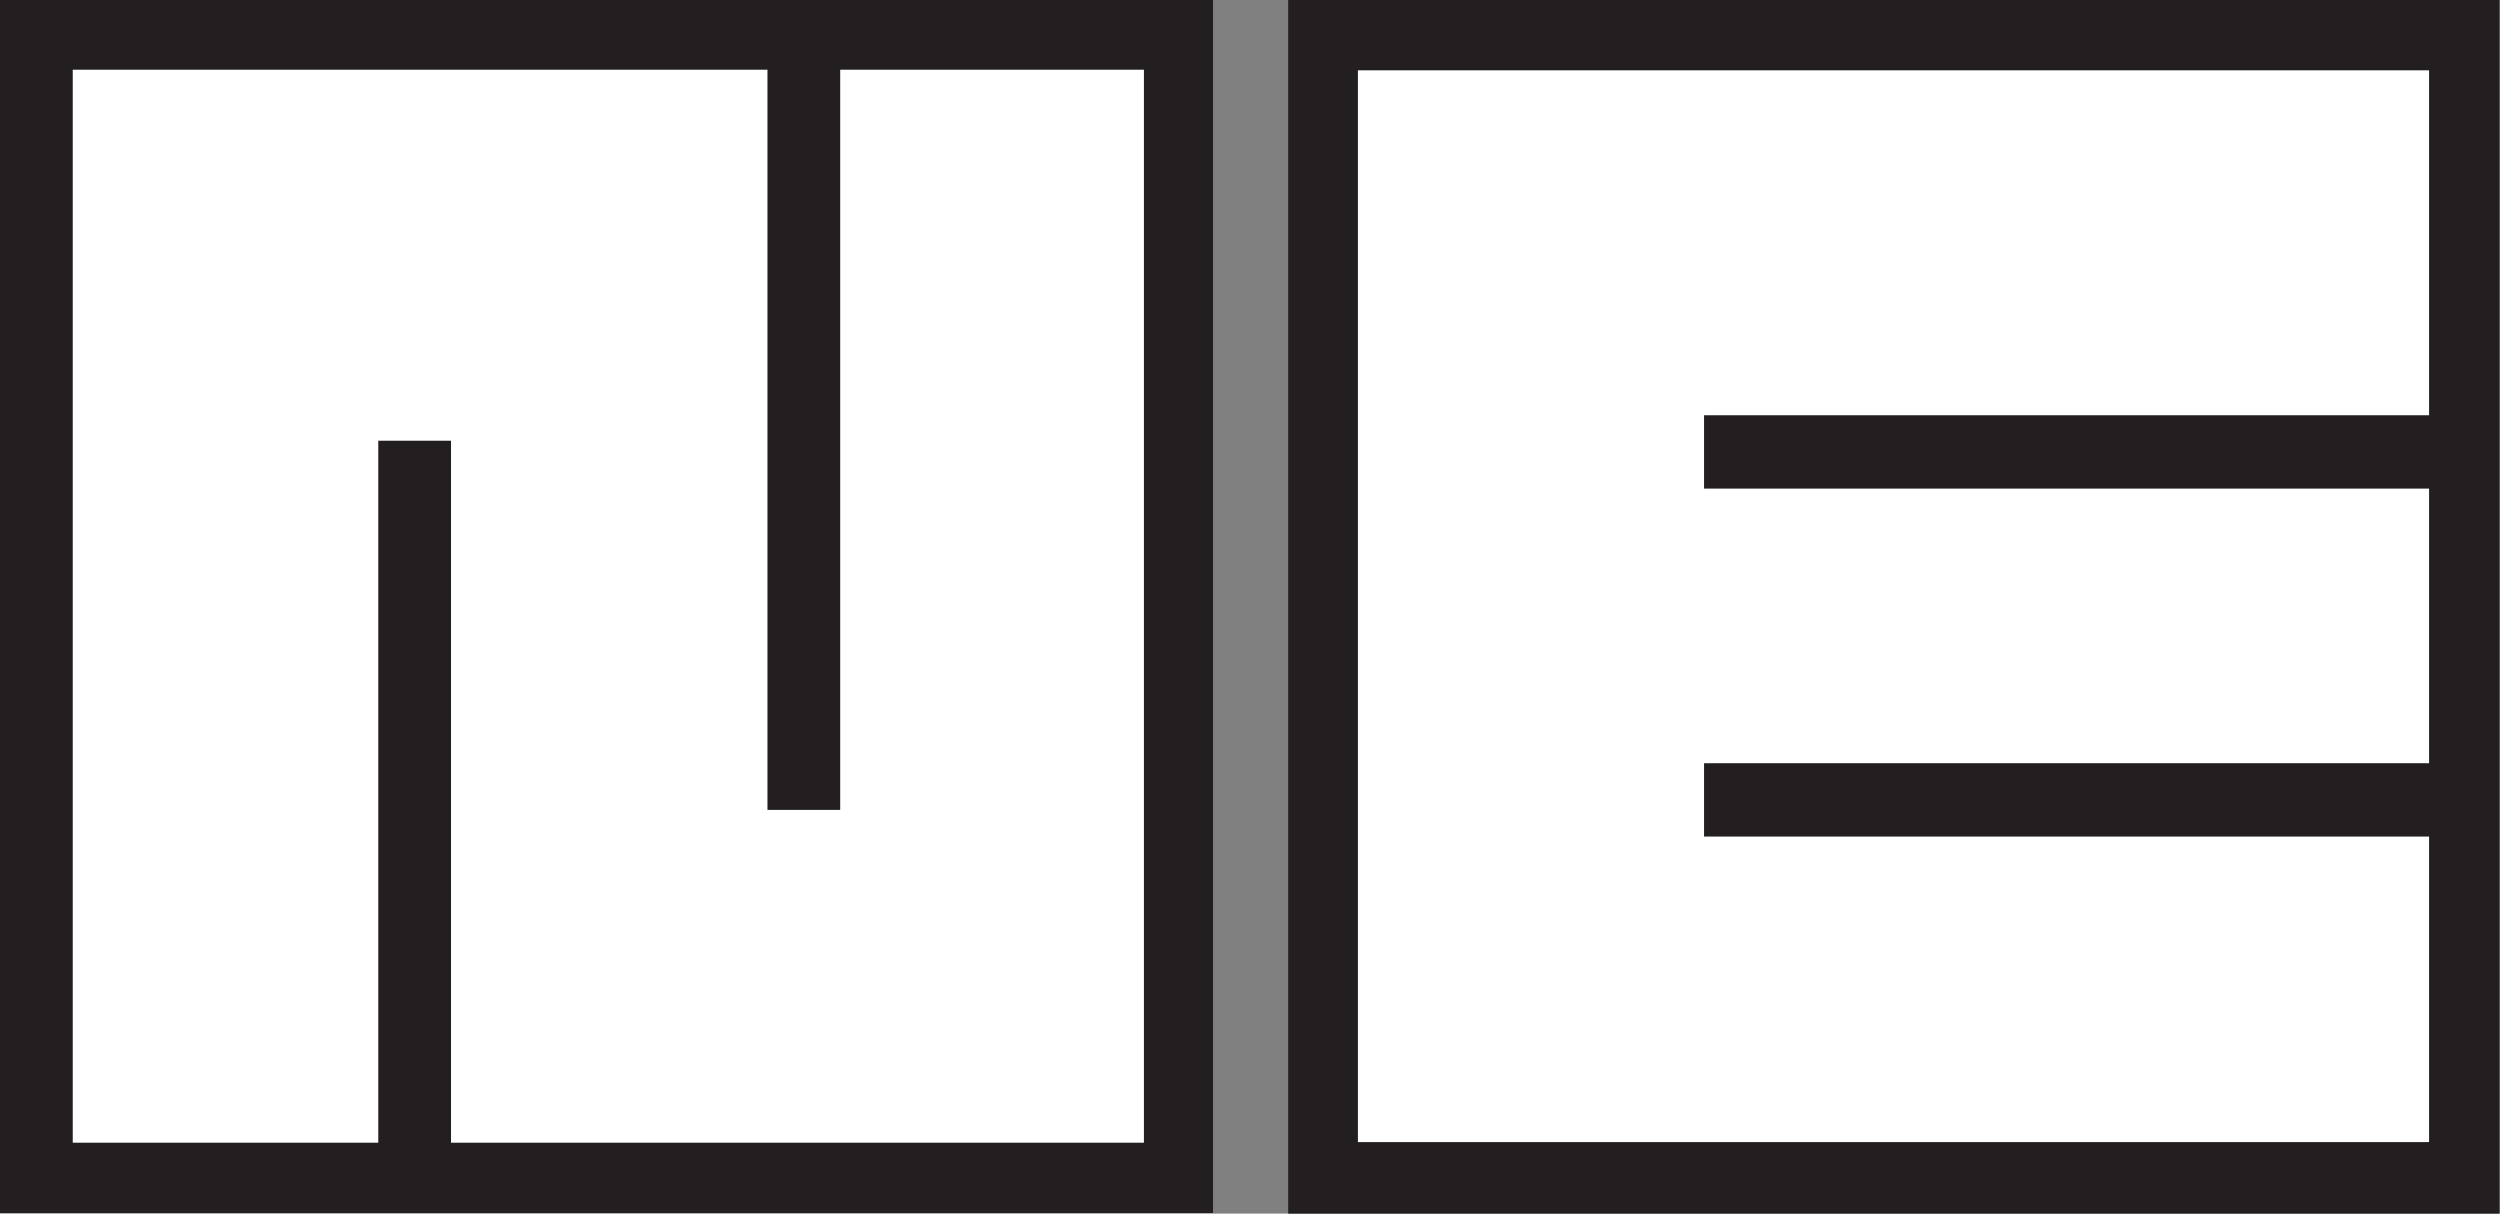 <?xml version="1.0" encoding="utf-8"?>
<!-- Generator: Adobe Illustrator 26.2.0, SVG Export Plug-In . SVG Version: 6.00 Build 0)  -->
<svg version="1.1" id="Layer_1" xmlns="http://www.w3.org/2000/svg" xmlns:xlink="http://www.w3.org/1999/xlink" x="0px" y="0px"
	 viewBox="0 0 412.4 200.2" style="enable-background:new 0 0 412.4 200.2;" xml:space="preserve">
<rect x="0" y="0" width="412.4" height="200.2" fill="#808080" stroke="none"/>
<style type="text/css">
	.st0{fill:#231F20;}
	.st1{fill:#FFFFFF;}
</style>
<g>
	<path class="st0" d="M0,0v200.1h200.1V0H0z"/>
	<path class="st0" d="M212.5,0v200.2h199.8V0H212.5z"/>
</g>
<polyline class="st1" points="126.6,11.5 126.6,133.6 138.6,133.6 138.6,11.5 188.7,11.5 188.7,188.5 74.4,188.5 74.4,72.7 
	62.4,72.7 62.4,188.5 12,188.5 12,11.5 "/>
<polyline class="st1" points="400.7,11.6 400.7,68.5 281.1,68.5 281.1,80.6 400.7,80.6 400.7,125.9 281.1,125.9 281.1,138 
	400.7,138 400.7,188.4 224,188.4 224,11.6 "/>
</svg>
